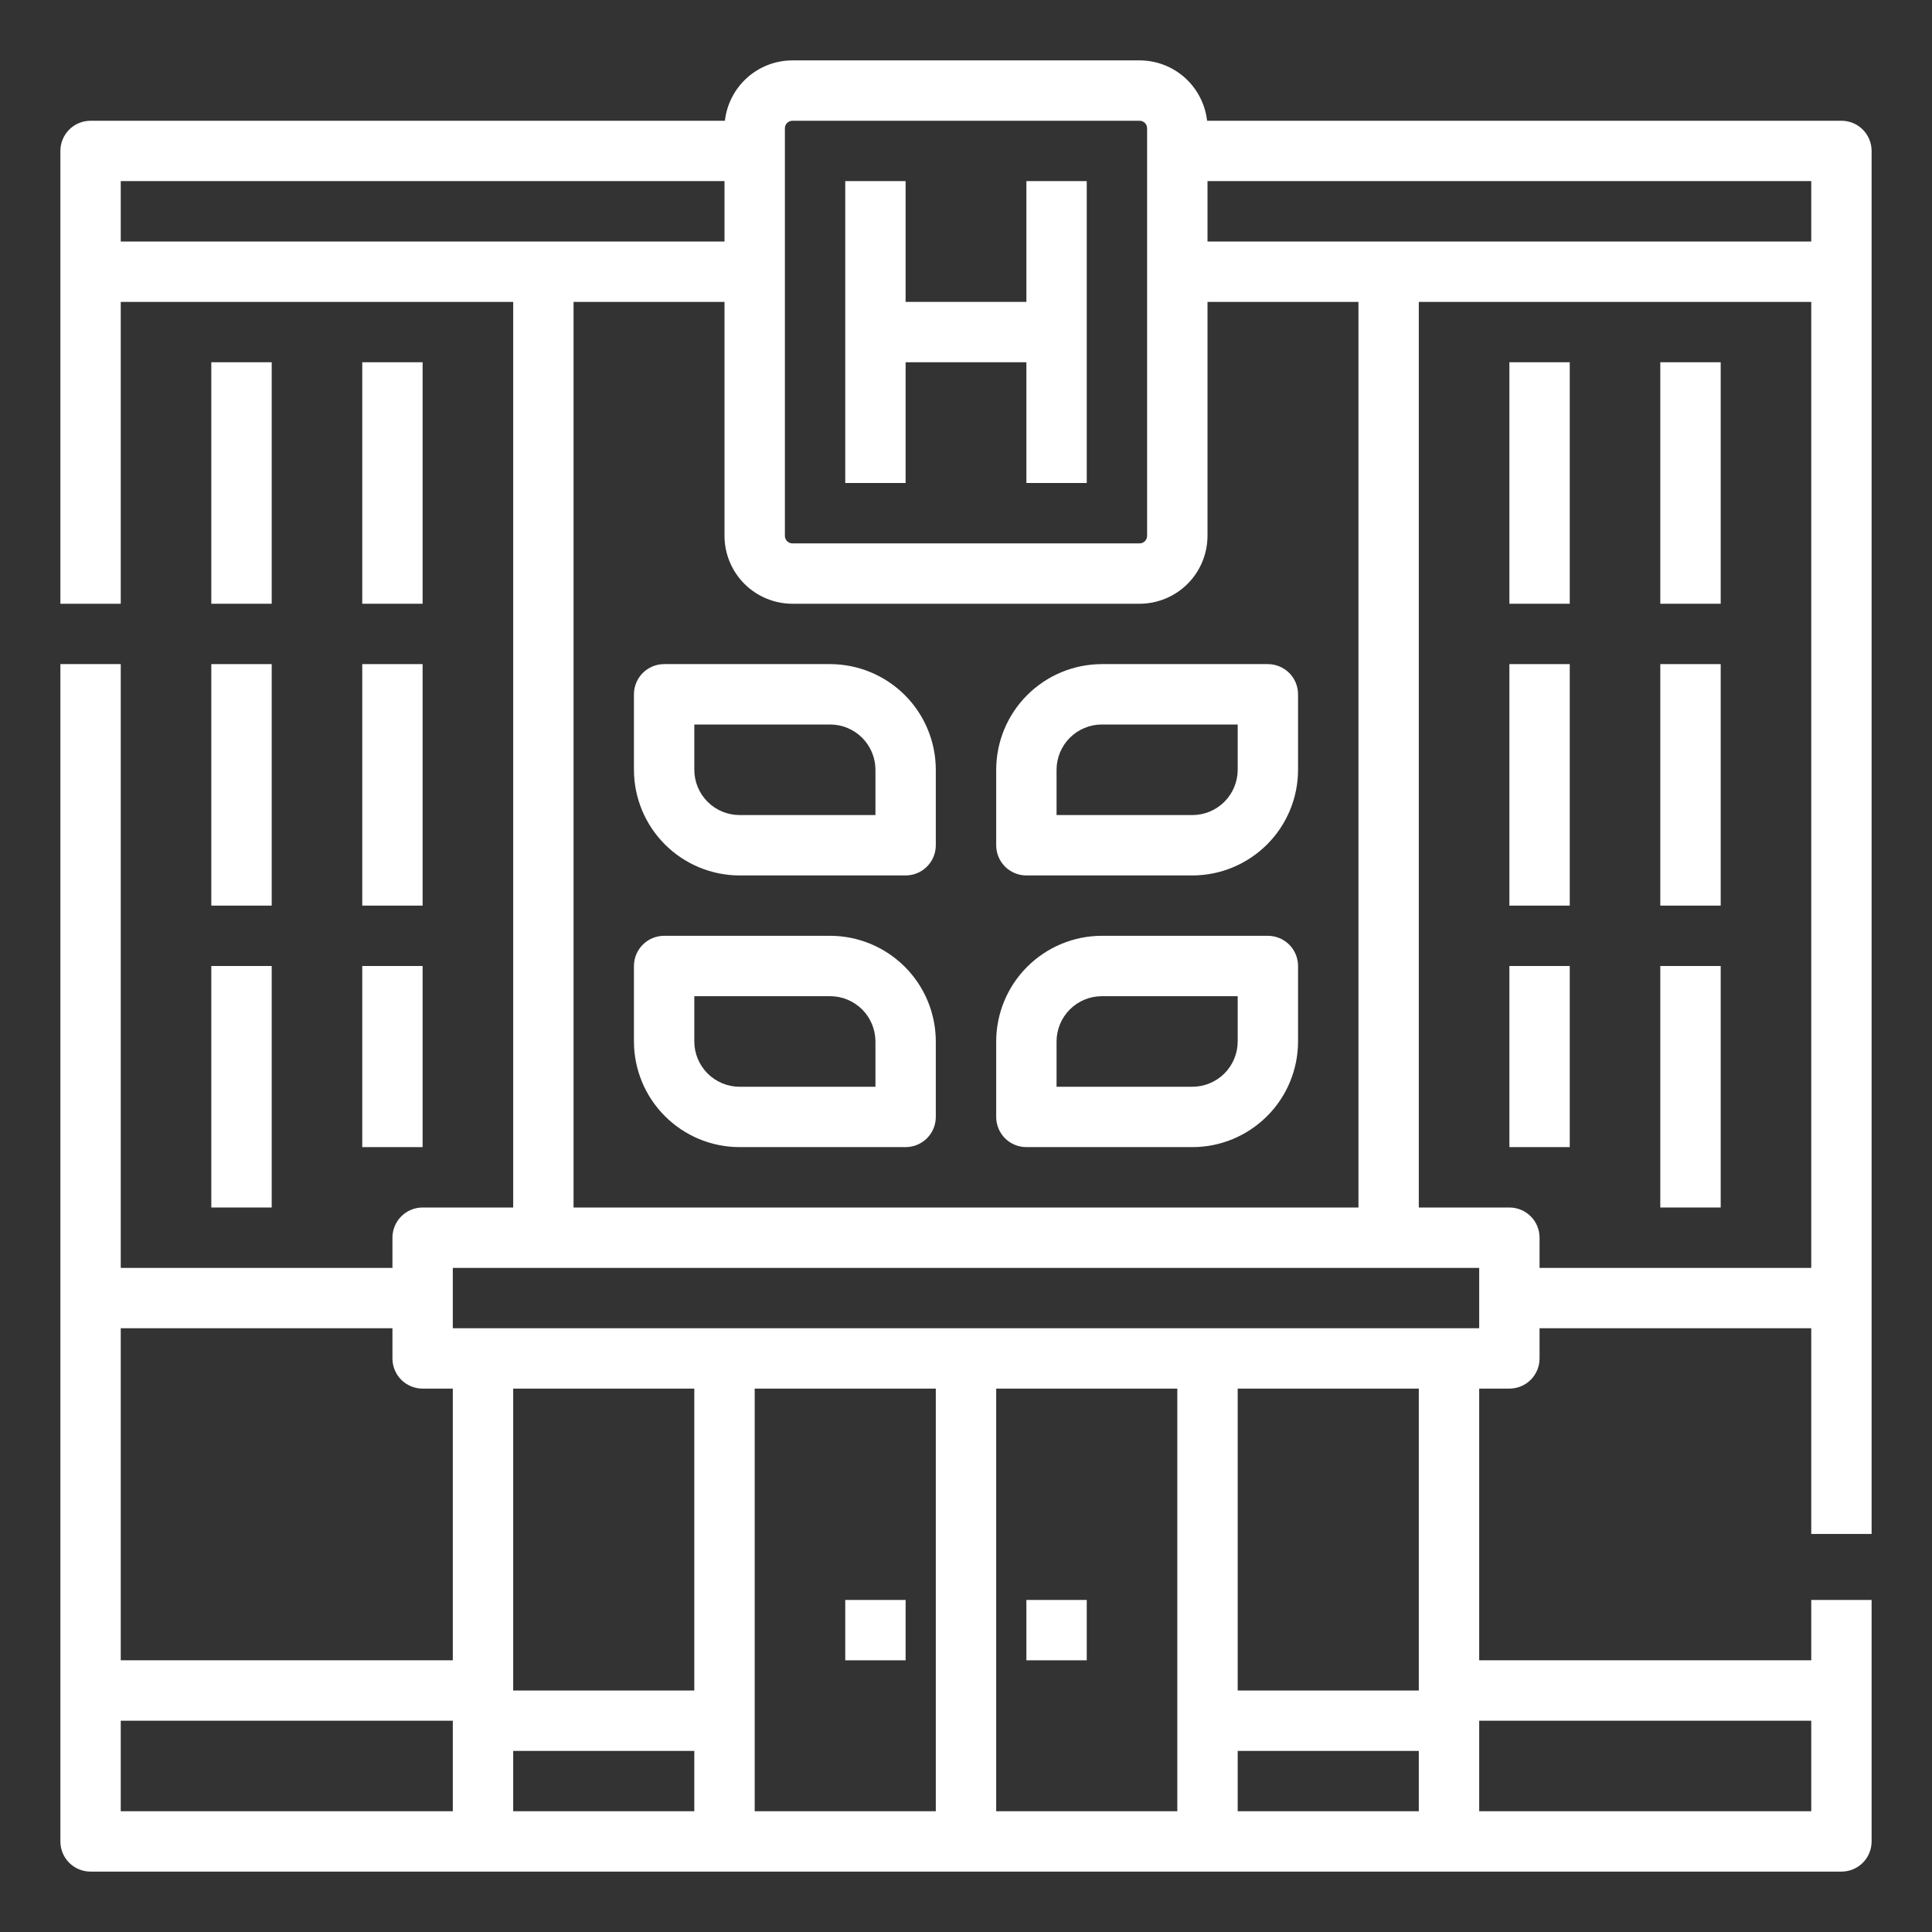 <?xml version="1.0" encoding="UTF-8"?> <svg xmlns="http://www.w3.org/2000/svg" width="62" height="62" viewBox="0 0 62 62" fill="none"><rect x="0" y="0" width="62" height="62" fill="#333333" stroke="none"/> <path d="M32.938 51.344H34.875V53.281H32.938V51.344Z" fill="white"></path> <path d="M27.125 51.344H29.062V53.281H27.125V51.344Z" fill="white"></path> <path d="M6.781 11.625H8.719V19.375H6.781V11.625Z" fill="white"></path> <path d="M11.625 11.625H13.562V19.375H11.625V11.625Z" fill="white"></path> <path d="M6.781 21.312H8.719V29.062H6.781V21.312Z" fill="white"></path> <path d="M11.625 21.312H13.562V29.062H11.625V21.312Z" fill="white"></path> <path d="M6.781 31H8.719V38.75H6.781V31Z" fill="white"></path> <path d="M11.625 31H13.562V36.812H11.625V31Z" fill="white"></path> <path d="M53.281 11.625H55.219V19.375H53.281V11.625Z" fill="white"></path> <path d="M48.438 11.625H50.375V19.375H48.438V11.625Z" fill="white"></path> <path d="M53.281 21.312H55.219V29.062H53.281V21.312Z" fill="white"></path> <path d="M48.438 21.312H50.375V29.062H48.438V21.312Z" fill="white"></path> <path d="M53.281 31H55.219V38.75H53.281V31Z" fill="white"></path> <path d="M48.438 31H50.375V36.812H48.438V31Z" fill="white"></path> <path d="M29.062 11.625H32.938V15.5H34.875V5.812H32.938V9.688H29.062V5.812H27.125V15.5H29.062V11.625Z" fill="white"></path> <path d="M59.094 3.875H38.737C38.676 3.342 38.422 2.851 38.023 2.493C37.623 2.136 37.106 1.938 36.57 1.938H25.43C24.894 1.938 24.377 2.136 23.977 2.493C23.578 2.851 23.324 3.342 23.263 3.875H2.906C2.649 3.875 2.403 3.977 2.221 4.159C2.04 4.34 1.938 4.587 1.938 4.844V19.375H3.875V9.688H16.469V38.75H13.562C13.306 38.75 13.059 38.852 12.877 39.034C12.696 39.215 12.594 39.462 12.594 39.719V40.688H3.875V21.312H1.938V59.094C1.938 59.351 2.04 59.597 2.221 59.779C2.403 59.96 2.649 60.062 2.906 60.062H59.094C59.351 60.062 59.597 59.96 59.779 59.779C59.96 59.597 60.062 59.351 60.062 59.094V51.344H58.125V53.281H47.469V44.562H48.438C48.694 44.562 48.941 44.46 49.123 44.279C49.304 44.097 49.406 43.851 49.406 43.594V42.625H58.125V49.227H60.062V4.844C60.062 4.587 59.96 4.34 59.779 4.159C59.597 3.977 59.351 3.875 59.094 3.875ZM38.75 7.75V5.812H58.125V7.75H38.75ZM25.188 4.117C25.188 4.053 25.213 3.991 25.258 3.946C25.304 3.901 25.366 3.875 25.43 3.875H36.57C36.635 3.875 36.696 3.901 36.742 3.946C36.787 3.991 36.812 4.053 36.812 4.117V17.195C36.812 17.259 36.787 17.321 36.742 17.367C36.696 17.412 36.635 17.438 36.57 17.438H25.43C25.366 17.438 25.304 17.412 25.258 17.367C25.213 17.321 25.188 17.259 25.188 17.195V4.117ZM3.875 5.812H23.25V7.75H3.875V5.812ZM18.406 9.688H23.25V17.195C23.251 17.773 23.48 18.327 23.889 18.736C24.298 19.145 24.852 19.374 25.43 19.375H36.57C37.148 19.374 37.702 19.145 38.111 18.736C38.52 18.327 38.749 17.773 38.75 17.195V9.688H43.594V38.75H18.406V9.688ZM16.469 56.188H22.281V58.125H16.469V56.188ZM22.281 54.25H16.469V44.562H22.281V54.25ZM12.594 42.625V43.594C12.594 43.851 12.696 44.097 12.877 44.279C13.059 44.46 13.306 44.562 13.562 44.562H14.531V53.281H3.875V42.625H12.594ZM3.875 55.219H14.531V58.125H3.875V55.219ZM24.219 44.562H30.031V58.125H24.219V44.562ZM31.969 58.125V44.562H37.781V58.125H31.969ZM45.531 58.125H39.719V56.188H45.531V58.125ZM58.125 55.219V58.125H47.469V55.219H58.125ZM45.531 54.25H39.719V44.562H45.531V54.25ZM47.469 42.625H14.531V40.688H47.469V42.625ZM49.406 40.688V39.719C49.406 39.462 49.304 39.215 49.123 39.034C48.941 38.852 48.694 38.75 48.438 38.75H45.531V9.688H58.125V40.688H49.406Z" fill="white"></path> <path d="M26.641 21.312H21.312C21.056 21.312 20.809 21.415 20.628 21.596C20.446 21.778 20.344 22.024 20.344 22.281V24.703C20.345 25.602 20.702 26.464 21.338 27.099C21.974 27.735 22.835 28.093 23.734 28.094H29.062C29.319 28.094 29.566 27.992 29.747 27.81C29.929 27.628 30.031 27.382 30.031 27.125V24.703C30.03 23.804 29.673 22.942 29.037 22.307C28.401 21.671 27.54 21.314 26.641 21.312ZM28.094 26.156H23.734C23.349 26.156 22.98 26.003 22.707 25.73C22.435 25.458 22.282 25.088 22.281 24.703V23.25H26.641C27.026 23.25 27.395 23.404 27.668 23.676C27.94 23.948 28.093 24.318 28.094 24.703V26.156Z" fill="white"></path> <path d="M40.688 21.312H35.359C34.46 21.314 33.599 21.671 32.963 22.307C32.327 22.942 31.97 23.804 31.969 24.703V27.125C31.969 27.382 32.071 27.628 32.252 27.81C32.434 27.992 32.681 28.094 32.938 28.094H38.266C39.165 28.093 40.026 27.735 40.662 27.099C41.298 26.464 41.655 25.602 41.656 24.703V22.281C41.656 22.024 41.554 21.778 41.373 21.596C41.191 21.415 40.944 21.312 40.688 21.312ZM39.719 24.703C39.718 25.088 39.565 25.458 39.293 25.73C39.02 26.003 38.651 26.156 38.266 26.156H33.906V24.703C33.907 24.318 34.06 23.948 34.332 23.676C34.605 23.404 34.974 23.25 35.359 23.25H39.719V24.703Z" fill="white"></path> <path d="M26.641 30.031H21.312C21.056 30.031 20.809 30.133 20.628 30.315C20.446 30.497 20.344 30.743 20.344 31V33.422C20.345 34.321 20.702 35.183 21.338 35.818C21.974 36.454 22.835 36.812 23.734 36.812H29.062C29.319 36.812 29.566 36.71 29.747 36.529C29.929 36.347 30.031 36.101 30.031 35.844V33.422C30.03 32.523 29.673 31.661 29.037 31.026C28.401 30.39 27.54 30.032 26.641 30.031ZM28.094 34.875H23.734C23.349 34.875 22.98 34.721 22.707 34.449C22.435 34.176 22.282 33.807 22.281 33.422V31.969H26.641C27.026 31.969 27.395 32.122 27.668 32.395C27.94 32.667 28.093 33.037 28.094 33.422V34.875Z" fill="white"></path> <path d="M40.688 30.031H35.359C34.46 30.032 33.599 30.39 32.963 31.026C32.327 31.661 31.97 32.523 31.969 33.422V35.844C31.969 36.101 32.071 36.347 32.252 36.529C32.434 36.71 32.681 36.812 32.938 36.812H38.266C39.165 36.812 40.026 36.454 40.662 35.818C41.298 35.183 41.655 34.321 41.656 33.422V31C41.656 30.743 41.554 30.497 41.373 30.315C41.191 30.133 40.944 30.031 40.688 30.031ZM39.719 33.422C39.718 33.807 39.565 34.176 39.293 34.449C39.02 34.721 38.651 34.875 38.266 34.875H33.906V33.422C33.907 33.037 34.06 32.667 34.332 32.395C34.605 32.122 34.974 31.969 35.359 31.969H39.719V33.422Z" fill="white"></path> </svg> 